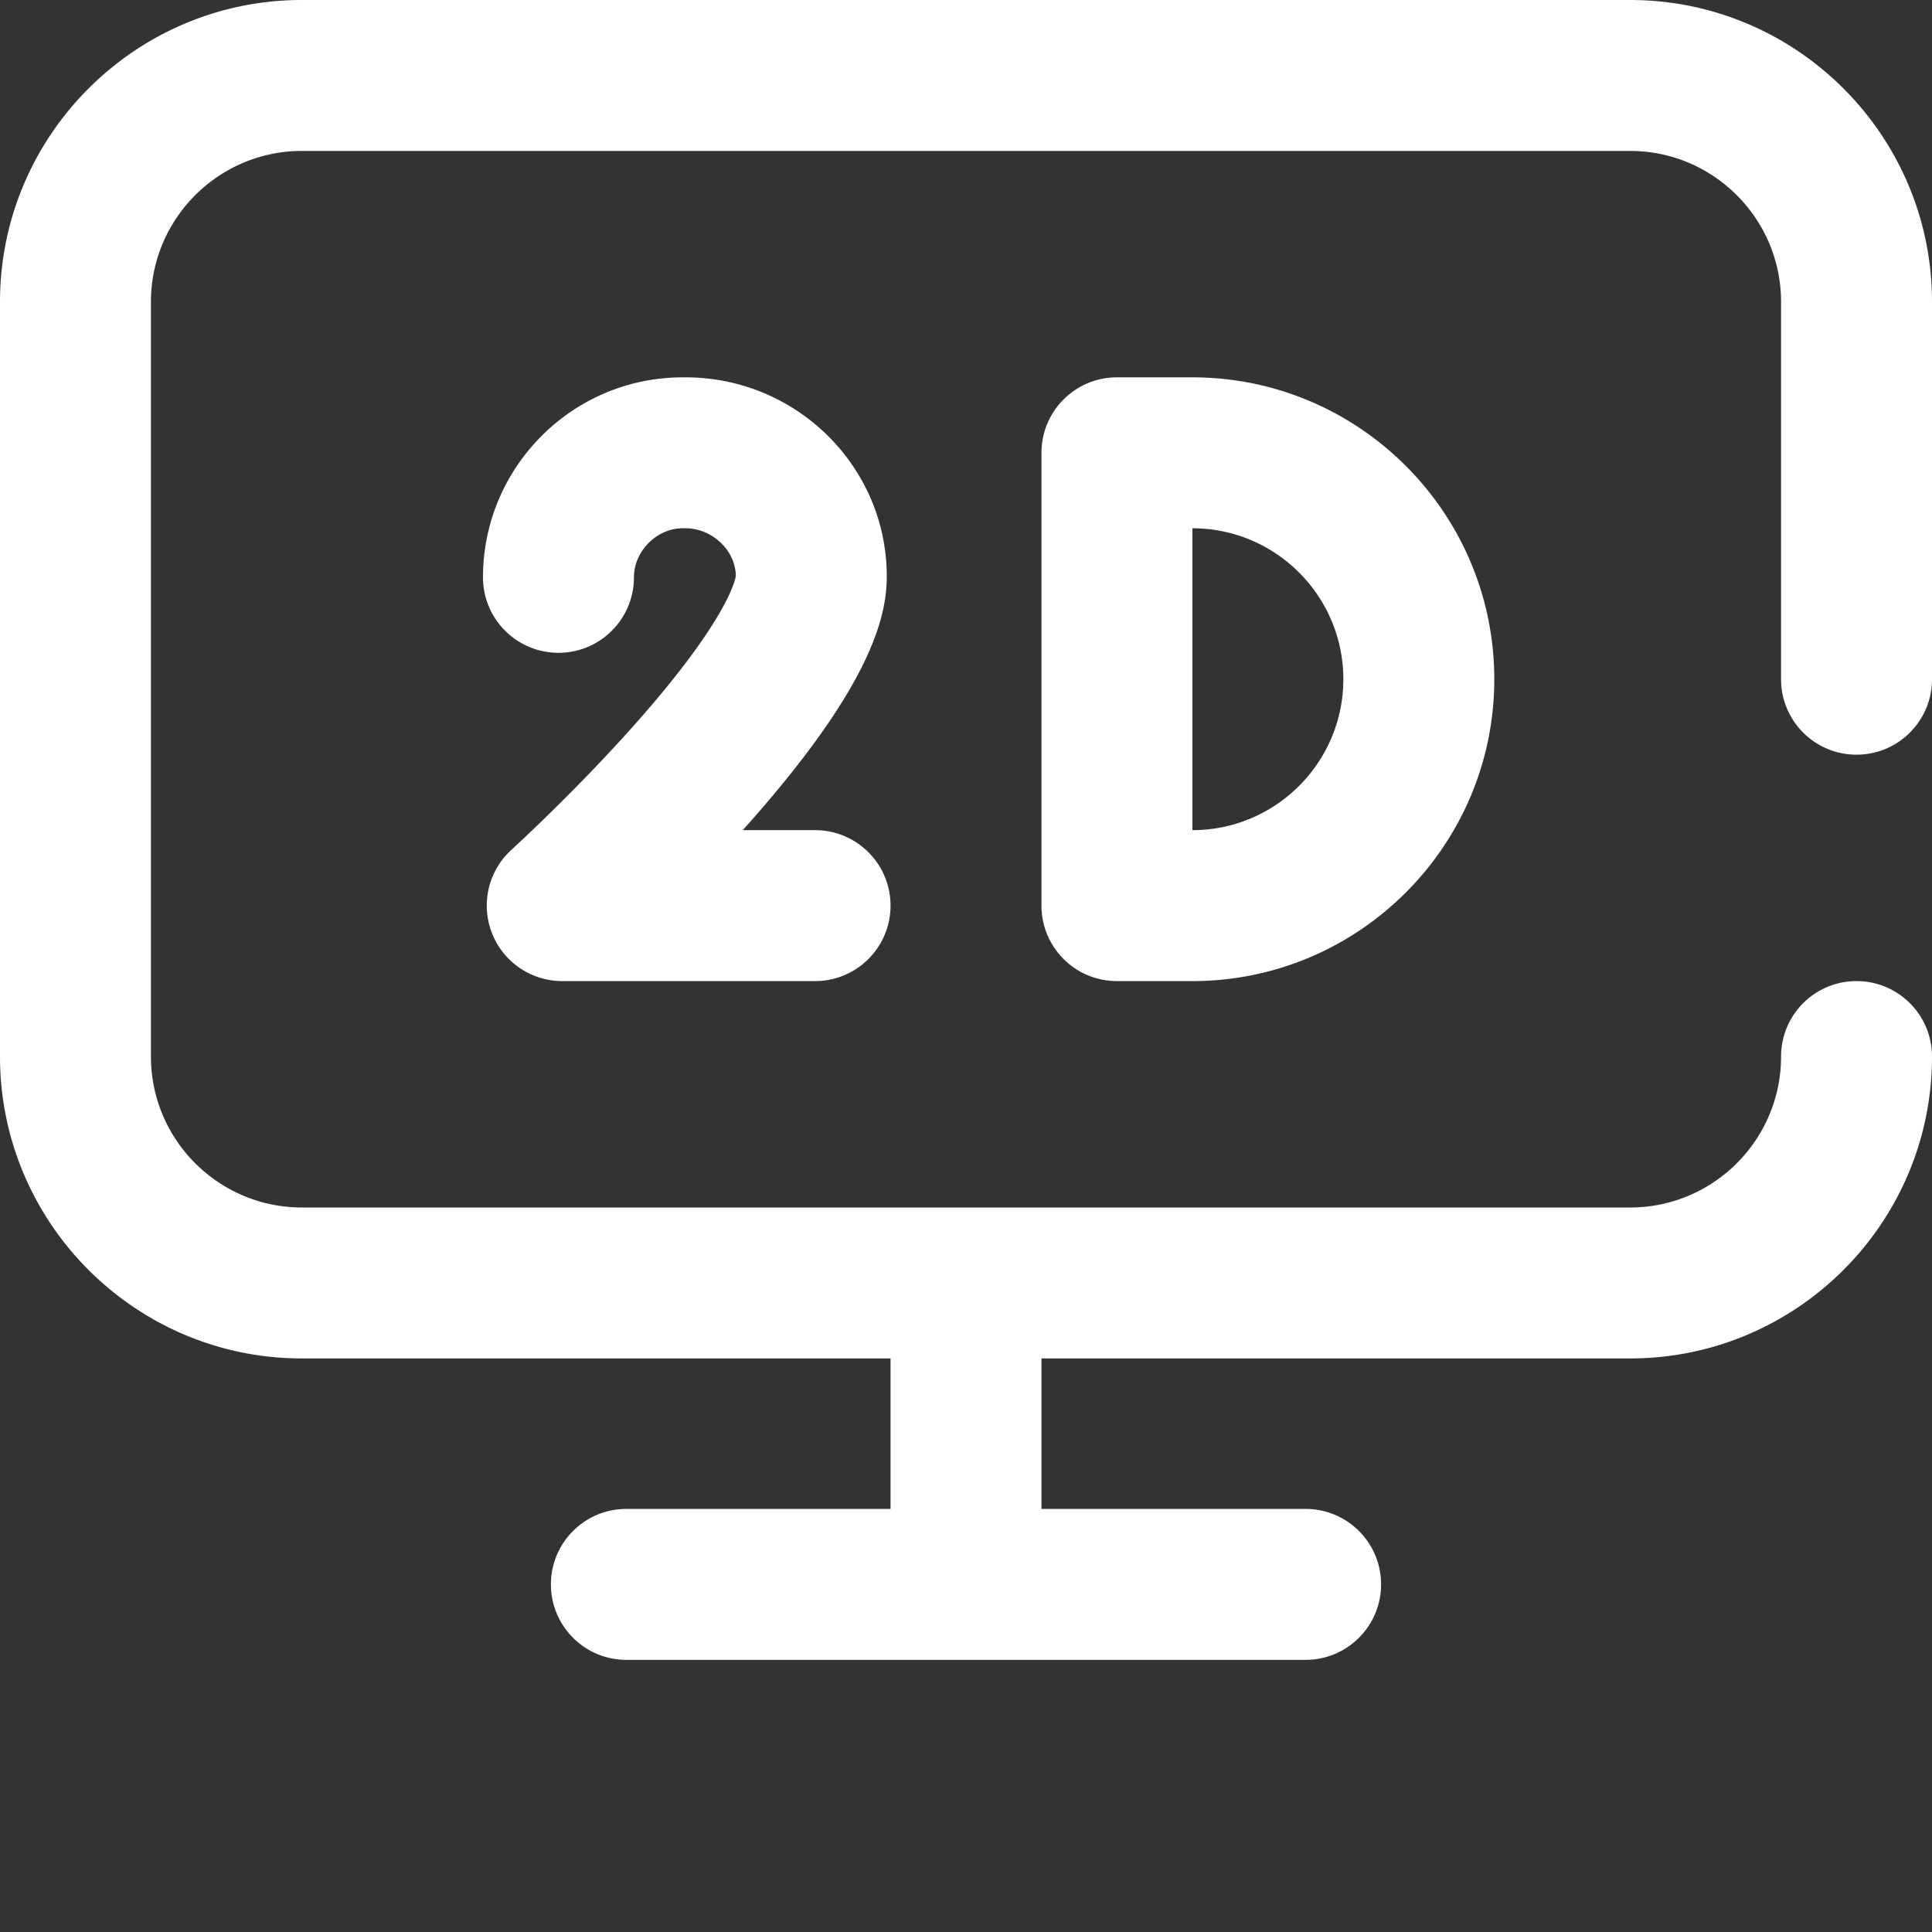 <?xml version="1.0" encoding="UTF-8"?> <svg xmlns="http://www.w3.org/2000/svg" xmlns:xlink="http://www.w3.org/1999/xlink" version="1.1" width="512" height="512" x="0" y="0" viewBox="0 0 512 512" style="enable-background:new 0 0 512 512" xml:space="preserve" class=""><rect x="0" y="0" width="512" height="512" fill="#333333" stroke="none"/><g><path d="M472 180V80c0-22.055-17.945-40-40-40H80c-22.055 0-40 17.945-40 40v200c0 22.055 17.945 40 40 40h352c22.055 0 40-17.945 40-40 0-11.047 8.953-20 20-20s20 8.953 20 20c0 44.113-35.887 80-80 80H276v39.879h70c11.047 0 20 8.953 20 20s-8.953 20-20 20H166c-11.047 0-20-8.953-20-20s8.953-20 20-20h70V360H80c-44.113 0-80-35.887-80-80V80C0 35.887 35.887 0 80 0h352c44.113 0 80 35.887 80 80v100c0 11.047-8.953 20-20 20s-20-8.953-20-20zm-156-80c44.113 0 80 35.887 80 80s-35.887 80-80 80h-20c-11.047 0-20-8.953-20-20V120c0-11.047 8.953-20 20-20zm0 40v80c22.055 0 40-17.945 40-40s-17.945-40-40-40zm-180.453 85.2a20 20 0 0 0-5.2 22.01A19.996 19.996 0 0 0 149 260h67c11.047 0 20-8.953 20-20s-8.953-20-20-20h-19.16c.015-.02.035-.04.055-.063C231.05 181.833 235 163.328 235 152.728 235 123.652 211.082 100 181.684 100c-.13 0-.254.016-.387.02-.129-.004-.258-.02-.387-.02-29.176 0-52.91 23.777-52.91 53 0 11.047 8.953 20 20 20s20-8.953 20-20c0-6.926 6.031-13 12.91-13 .13 0 .254-.016.387-.02.129.004.258.02.387.02 7.062 0 13.257 5.89 13.316 12.629-.094.703-1.95 11.812-28.527 41.32-15.364 17.055-30.778 31.113-30.926 31.25zm0 0" fill="#ffffff" opacity="1" data-original="#000000" class=""></path></g></svg> 